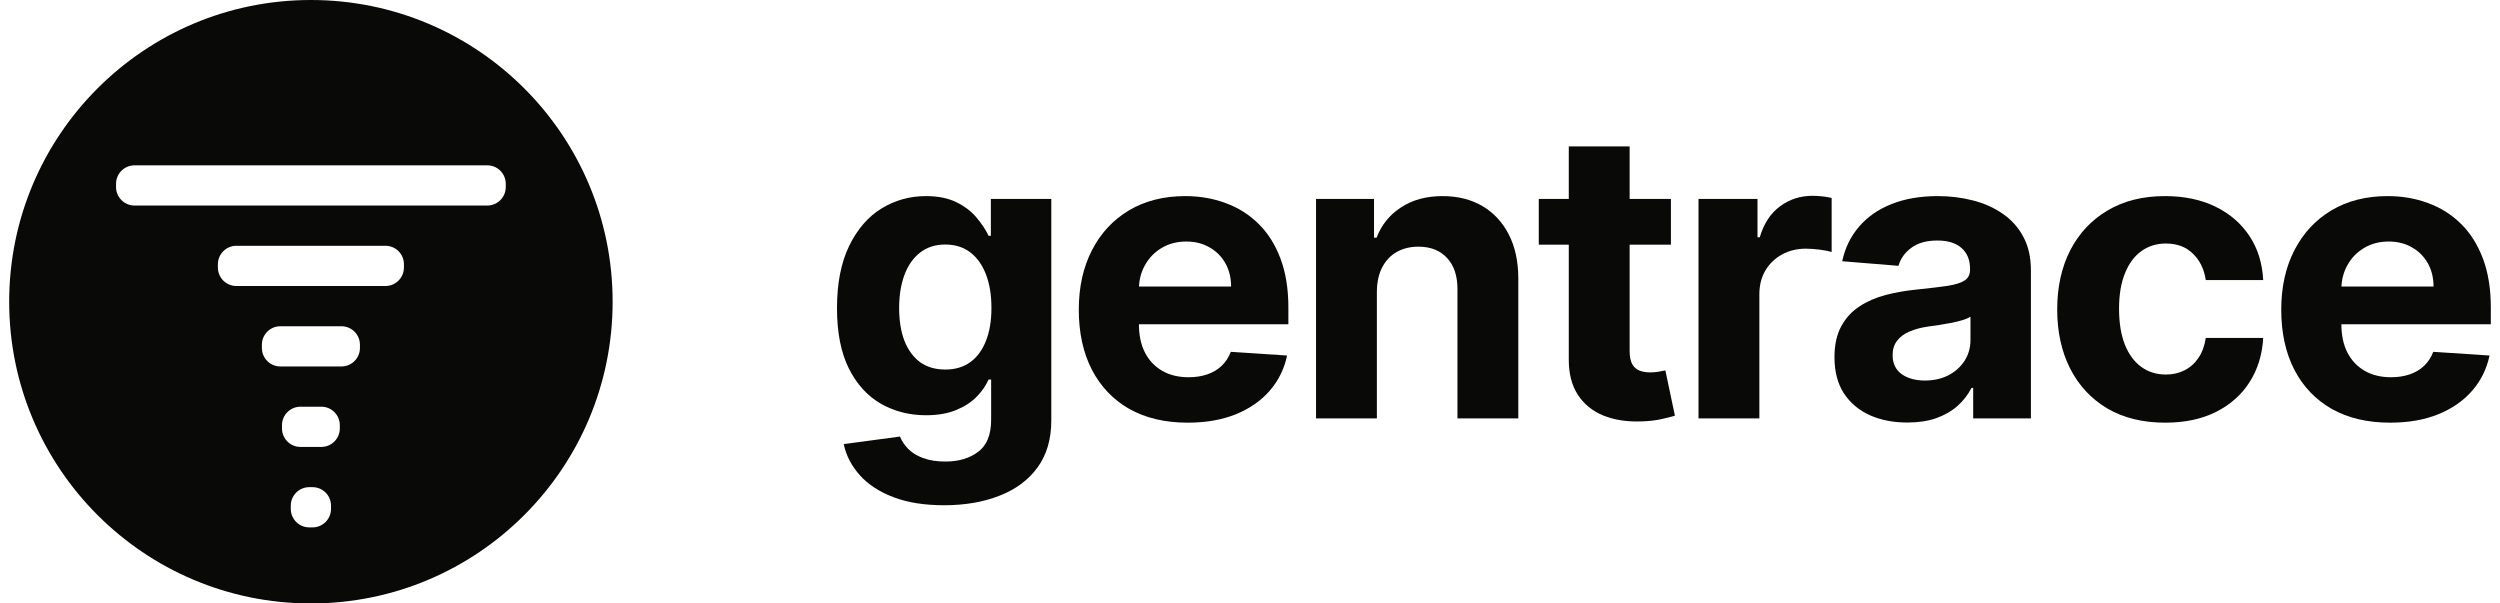 <svg width="232" height="56" viewBox="0 0 232 56" fill="none" xmlns="http://www.w3.org/2000/svg">
<path d="M87.603 46.887C85.774 46.887 84.205 46.635 82.897 46.132C81.598 45.637 80.564 44.961 79.795 44.103C79.026 43.246 78.526 42.282 78.296 41.213L83.52 40.51C83.679 40.917 83.931 41.297 84.276 41.651C84.62 42.004 85.076 42.287 85.641 42.499C86.216 42.72 86.914 42.831 87.736 42.831C88.964 42.831 89.976 42.53 90.772 41.929C91.576 41.337 91.978 40.342 91.978 38.946V35.221H91.74C91.492 35.786 91.121 36.321 90.626 36.825C90.131 37.329 89.495 37.739 88.717 38.058C87.939 38.376 87.011 38.535 85.933 38.535C84.404 38.535 83.012 38.181 81.757 37.474C80.51 36.758 79.516 35.667 78.774 34.2C78.04 32.724 77.673 30.859 77.673 28.605C77.673 26.298 78.049 24.372 78.8 22.825C79.552 21.278 80.55 20.12 81.796 19.351C83.052 18.582 84.426 18.198 85.92 18.198C87.06 18.198 88.014 18.392 88.783 18.781C89.552 19.161 90.171 19.639 90.639 20.213C91.117 20.779 91.483 21.335 91.74 21.884H91.952V18.463H97.56V39.026C97.56 40.758 97.135 42.207 96.287 43.374C95.439 44.541 94.263 45.416 92.76 45.999C91.267 46.591 89.548 46.887 87.603 46.887ZM87.723 34.293C88.633 34.293 89.402 34.067 90.029 33.616C90.666 33.157 91.152 32.503 91.488 31.654C91.832 30.797 92.005 29.772 92.005 28.579C92.005 27.385 91.837 26.351 91.501 25.476C91.165 24.592 90.679 23.907 90.043 23.421C89.406 22.935 88.633 22.692 87.723 22.692C86.795 22.692 86.012 22.944 85.376 23.448C84.74 23.943 84.258 24.632 83.931 25.516C83.604 26.4 83.44 27.421 83.44 28.579C83.44 29.754 83.604 30.77 83.931 31.628C84.267 32.476 84.749 33.135 85.376 33.603C86.012 34.063 86.795 34.293 87.723 34.293Z" fill="#090A08"/>
<path d="M110.214 39.224C108.12 39.224 106.317 38.8 104.805 37.952C103.303 37.094 102.145 35.883 101.332 34.319C100.519 32.746 100.112 30.885 100.112 28.738C100.112 26.643 100.519 24.805 101.332 23.223C102.145 21.64 103.289 20.407 104.765 19.524C106.25 18.64 107.991 18.198 109.989 18.198C111.332 18.198 112.583 18.414 113.741 18.848C114.908 19.272 115.924 19.913 116.79 20.77C117.665 21.627 118.346 22.706 118.832 24.005C119.318 25.295 119.561 26.806 119.561 28.539V30.09H102.366V26.59H114.245C114.245 25.777 114.068 25.056 113.714 24.429C113.361 23.801 112.87 23.311 112.243 22.957C111.624 22.595 110.904 22.414 110.082 22.414C109.224 22.414 108.464 22.613 107.801 23.01C107.147 23.399 106.635 23.925 106.264 24.588C105.892 25.242 105.702 25.971 105.693 26.776V30.103C105.693 31.111 105.879 31.981 106.25 32.715C106.63 33.449 107.165 34.014 107.854 34.412C108.544 34.81 109.361 35.008 110.307 35.008C110.935 35.008 111.509 34.92 112.031 34.743C112.552 34.567 112.998 34.301 113.37 33.948C113.741 33.594 114.024 33.161 114.218 32.649L119.442 32.993C119.176 34.248 118.633 35.344 117.811 36.281C116.998 37.209 115.946 37.934 114.656 38.456C113.374 38.968 111.894 39.224 110.214 39.224Z" fill="#090A08"/>
<path d="M127.774 27.054V38.827H122.127V18.463H127.509V22.056H127.748C128.198 20.872 128.954 19.935 130.015 19.245C131.075 18.547 132.361 18.198 133.873 18.198C135.287 18.198 136.52 18.507 137.572 19.126C138.623 19.745 139.441 20.628 140.024 21.777C140.608 22.918 140.899 24.279 140.899 25.861V38.827H135.252V26.868C135.26 25.622 134.942 24.65 134.297 23.952C133.652 23.245 132.764 22.891 131.632 22.891C130.872 22.891 130.2 23.055 129.617 23.382C129.043 23.709 128.592 24.186 128.265 24.813C127.947 25.432 127.783 26.179 127.774 27.054Z" fill="#090A08"/>
<path d="M155.062 18.463V22.706H142.799V18.463H155.062ZM145.583 13.584H151.23V32.569C151.23 33.091 151.31 33.497 151.469 33.789C151.628 34.072 151.849 34.27 152.132 34.385C152.424 34.5 152.76 34.558 153.14 34.558C153.405 34.558 153.67 34.536 153.935 34.491C154.2 34.438 154.403 34.399 154.545 34.372L155.433 38.575C155.15 38.663 154.753 38.765 154.24 38.88C153.727 39.003 153.104 39.079 152.371 39.105C151.01 39.158 149.816 38.977 148.791 38.562C147.775 38.146 146.984 37.501 146.418 36.626C145.852 35.751 145.574 34.646 145.583 33.312V13.584Z" fill="#090A08"/>
<path d="M157.621 38.827V18.463H163.096V22.016H163.308C163.68 20.752 164.303 19.798 165.178 19.152C166.053 18.498 167.06 18.171 168.2 18.171C168.483 18.171 168.788 18.189 169.115 18.224C169.442 18.26 169.729 18.308 169.977 18.37V23.382C169.712 23.302 169.345 23.231 168.877 23.169C168.408 23.108 167.979 23.077 167.591 23.077C166.76 23.077 166.017 23.258 165.363 23.62C164.718 23.974 164.205 24.469 163.825 25.105C163.454 25.741 163.269 26.475 163.269 27.306V38.827H157.621Z" fill="#090A08"/>
<path d="M177 39.211C175.701 39.211 174.543 38.986 173.527 38.535C172.511 38.075 171.706 37.399 171.114 36.507C170.531 35.605 170.239 34.483 170.239 33.139C170.239 32.008 170.447 31.058 170.862 30.289C171.278 29.52 171.843 28.901 172.559 28.433C173.275 27.964 174.088 27.611 174.999 27.372C175.918 27.134 176.881 26.966 177.889 26.868C179.073 26.745 180.028 26.63 180.752 26.524C181.477 26.409 182.003 26.241 182.33 26.02C182.657 25.799 182.82 25.472 182.82 25.039V24.959C182.82 24.12 182.555 23.47 182.025 23.01C181.504 22.551 180.761 22.321 179.798 22.321C178.781 22.321 177.973 22.546 177.372 22.997C176.771 23.439 176.373 23.996 176.178 24.668L170.955 24.243C171.22 23.006 171.742 21.936 172.519 21.035C173.297 20.125 174.3 19.426 175.529 18.94C176.766 18.445 178.198 18.198 179.824 18.198C180.956 18.198 182.038 18.331 183.072 18.596C184.115 18.861 185.039 19.272 185.843 19.829C186.656 20.385 187.297 21.101 187.766 21.976C188.234 22.842 188.468 23.881 188.468 25.092V38.827H183.112V36.003H182.953C182.626 36.639 182.189 37.2 181.641 37.687C181.093 38.164 180.434 38.539 179.665 38.813C178.896 39.079 178.008 39.211 177 39.211ZM178.618 35.313C179.449 35.313 180.182 35.15 180.819 34.823C181.455 34.487 181.954 34.036 182.317 33.471C182.679 32.905 182.86 32.264 182.86 31.548V29.387C182.683 29.502 182.44 29.608 182.131 29.706C181.831 29.794 181.49 29.878 181.11 29.957C180.73 30.028 180.35 30.094 179.97 30.156C179.59 30.209 179.245 30.258 178.936 30.302C178.273 30.399 177.694 30.554 177.199 30.766C176.704 30.978 176.32 31.265 176.046 31.628C175.772 31.981 175.635 32.423 175.635 32.954C175.635 33.722 175.913 34.31 176.47 34.717C177.036 35.114 177.752 35.313 178.618 35.313Z" fill="#090A08"/>
<path d="M200.931 39.224C198.845 39.224 197.051 38.782 195.548 37.899C194.054 37.006 192.905 35.769 192.101 34.187C191.306 32.604 190.908 30.784 190.908 28.724C190.908 26.639 191.31 24.809 192.114 23.236C192.927 21.654 194.081 20.421 195.575 19.537C197.068 18.644 198.845 18.198 200.904 18.198C202.681 18.198 204.236 18.52 205.571 19.166C206.905 19.811 207.962 20.717 208.739 21.884C209.517 23.05 209.946 24.42 210.025 25.993H204.696C204.545 24.977 204.148 24.159 203.503 23.541C202.866 22.913 202.031 22.599 200.997 22.599C200.122 22.599 199.357 22.838 198.703 23.315C198.058 23.784 197.554 24.469 197.192 25.37C196.83 26.272 196.648 27.363 196.648 28.645C196.648 29.944 196.825 31.049 197.179 31.959C197.541 32.87 198.049 33.563 198.703 34.041C199.357 34.518 200.122 34.757 200.997 34.757C201.642 34.757 202.221 34.624 202.734 34.359C203.255 34.094 203.684 33.709 204.02 33.206C204.364 32.693 204.59 32.079 204.696 31.363H210.025C209.937 32.918 209.513 34.288 208.753 35.472C208.001 36.648 206.963 37.567 205.637 38.23C204.311 38.893 202.742 39.224 200.931 39.224Z" fill="#090A08"/>
<path d="M221.802 39.224C219.707 39.224 217.904 38.8 216.393 37.952C214.89 37.094 213.732 35.883 212.919 34.319C212.106 32.746 211.699 30.885 211.699 28.738C211.699 26.643 212.106 24.805 212.919 23.223C213.732 21.64 214.877 20.407 216.353 19.524C217.838 18.64 219.579 18.198 221.576 18.198C222.92 18.198 224.17 18.414 225.328 18.848C226.495 19.272 227.511 19.913 228.377 20.77C229.252 21.627 229.933 22.706 230.419 24.005C230.905 25.295 231.148 26.806 231.148 28.539V30.09H213.953V26.59H225.832C225.832 25.777 225.655 25.056 225.302 24.429C224.948 23.801 224.458 23.311 223.83 22.957C223.211 22.595 222.491 22.414 221.669 22.414C220.812 22.414 220.052 22.613 219.389 23.01C218.735 23.399 218.222 23.925 217.851 24.588C217.48 25.242 217.29 25.971 217.281 26.776V30.103C217.281 31.111 217.466 31.981 217.838 32.715C218.218 33.449 218.752 34.014 219.442 34.412C220.131 34.81 220.949 35.008 221.894 35.008C222.522 35.008 223.096 34.92 223.618 34.743C224.139 34.567 224.586 34.301 224.957 33.948C225.328 33.594 225.611 33.161 225.805 32.649L231.029 32.993C230.764 34.248 230.22 35.344 229.398 36.281C228.585 37.209 227.533 37.934 226.243 38.456C224.961 38.968 223.481 39.224 221.802 39.224Z" fill="#090A08"/>
<path fill-rule="evenodd" clip-rule="evenodd" d="M28.852 56C44.316 56 56.852 43.464 56.852 28C56.852 12.536 44.316 0 28.852 0C13.388 0 0.852 12.536 0.852 28C0.852 43.464 13.388 56 28.852 56ZM28.703 45.208C27.754 45.208 26.985 45.977 26.985 46.926V47.224C26.985 48.173 27.754 48.942 28.703 48.942H29.001C29.95 48.942 30.719 48.173 30.719 47.224V46.926C30.719 45.977 29.95 45.208 29.001 45.208H28.703ZM26.169 39.459C26.169 38.511 26.938 37.742 27.886 37.742H29.818C30.767 37.742 31.535 38.511 31.535 39.459V39.758C31.535 40.706 30.767 41.475 29.818 41.475H27.886C26.938 41.475 26.169 40.706 26.169 39.758V39.459ZM26.019 30.275C25.071 30.275 24.302 31.044 24.302 31.992V32.291C24.302 33.239 25.071 34.008 26.019 34.008H31.685C32.633 34.008 33.402 33.239 33.402 32.291V31.992C33.402 31.044 32.633 30.275 31.685 30.275H26.019ZM20.219 24.526C20.219 23.577 20.988 22.808 21.936 22.808H35.768C36.717 22.808 37.485 23.577 37.485 24.526V24.824C37.485 25.773 36.717 26.542 35.768 26.542H21.936C20.988 26.542 20.219 25.773 20.219 24.824V24.526ZM12.486 15.342C11.538 15.342 10.769 16.11 10.769 17.059V17.358C10.769 18.306 11.538 19.075 12.486 19.075H45.218C46.166 19.075 46.935 18.306 46.935 17.358V17.059C46.935 16.11 46.166 15.342 45.218 15.342H12.486Z" fill="#090A08"/>
</svg>
